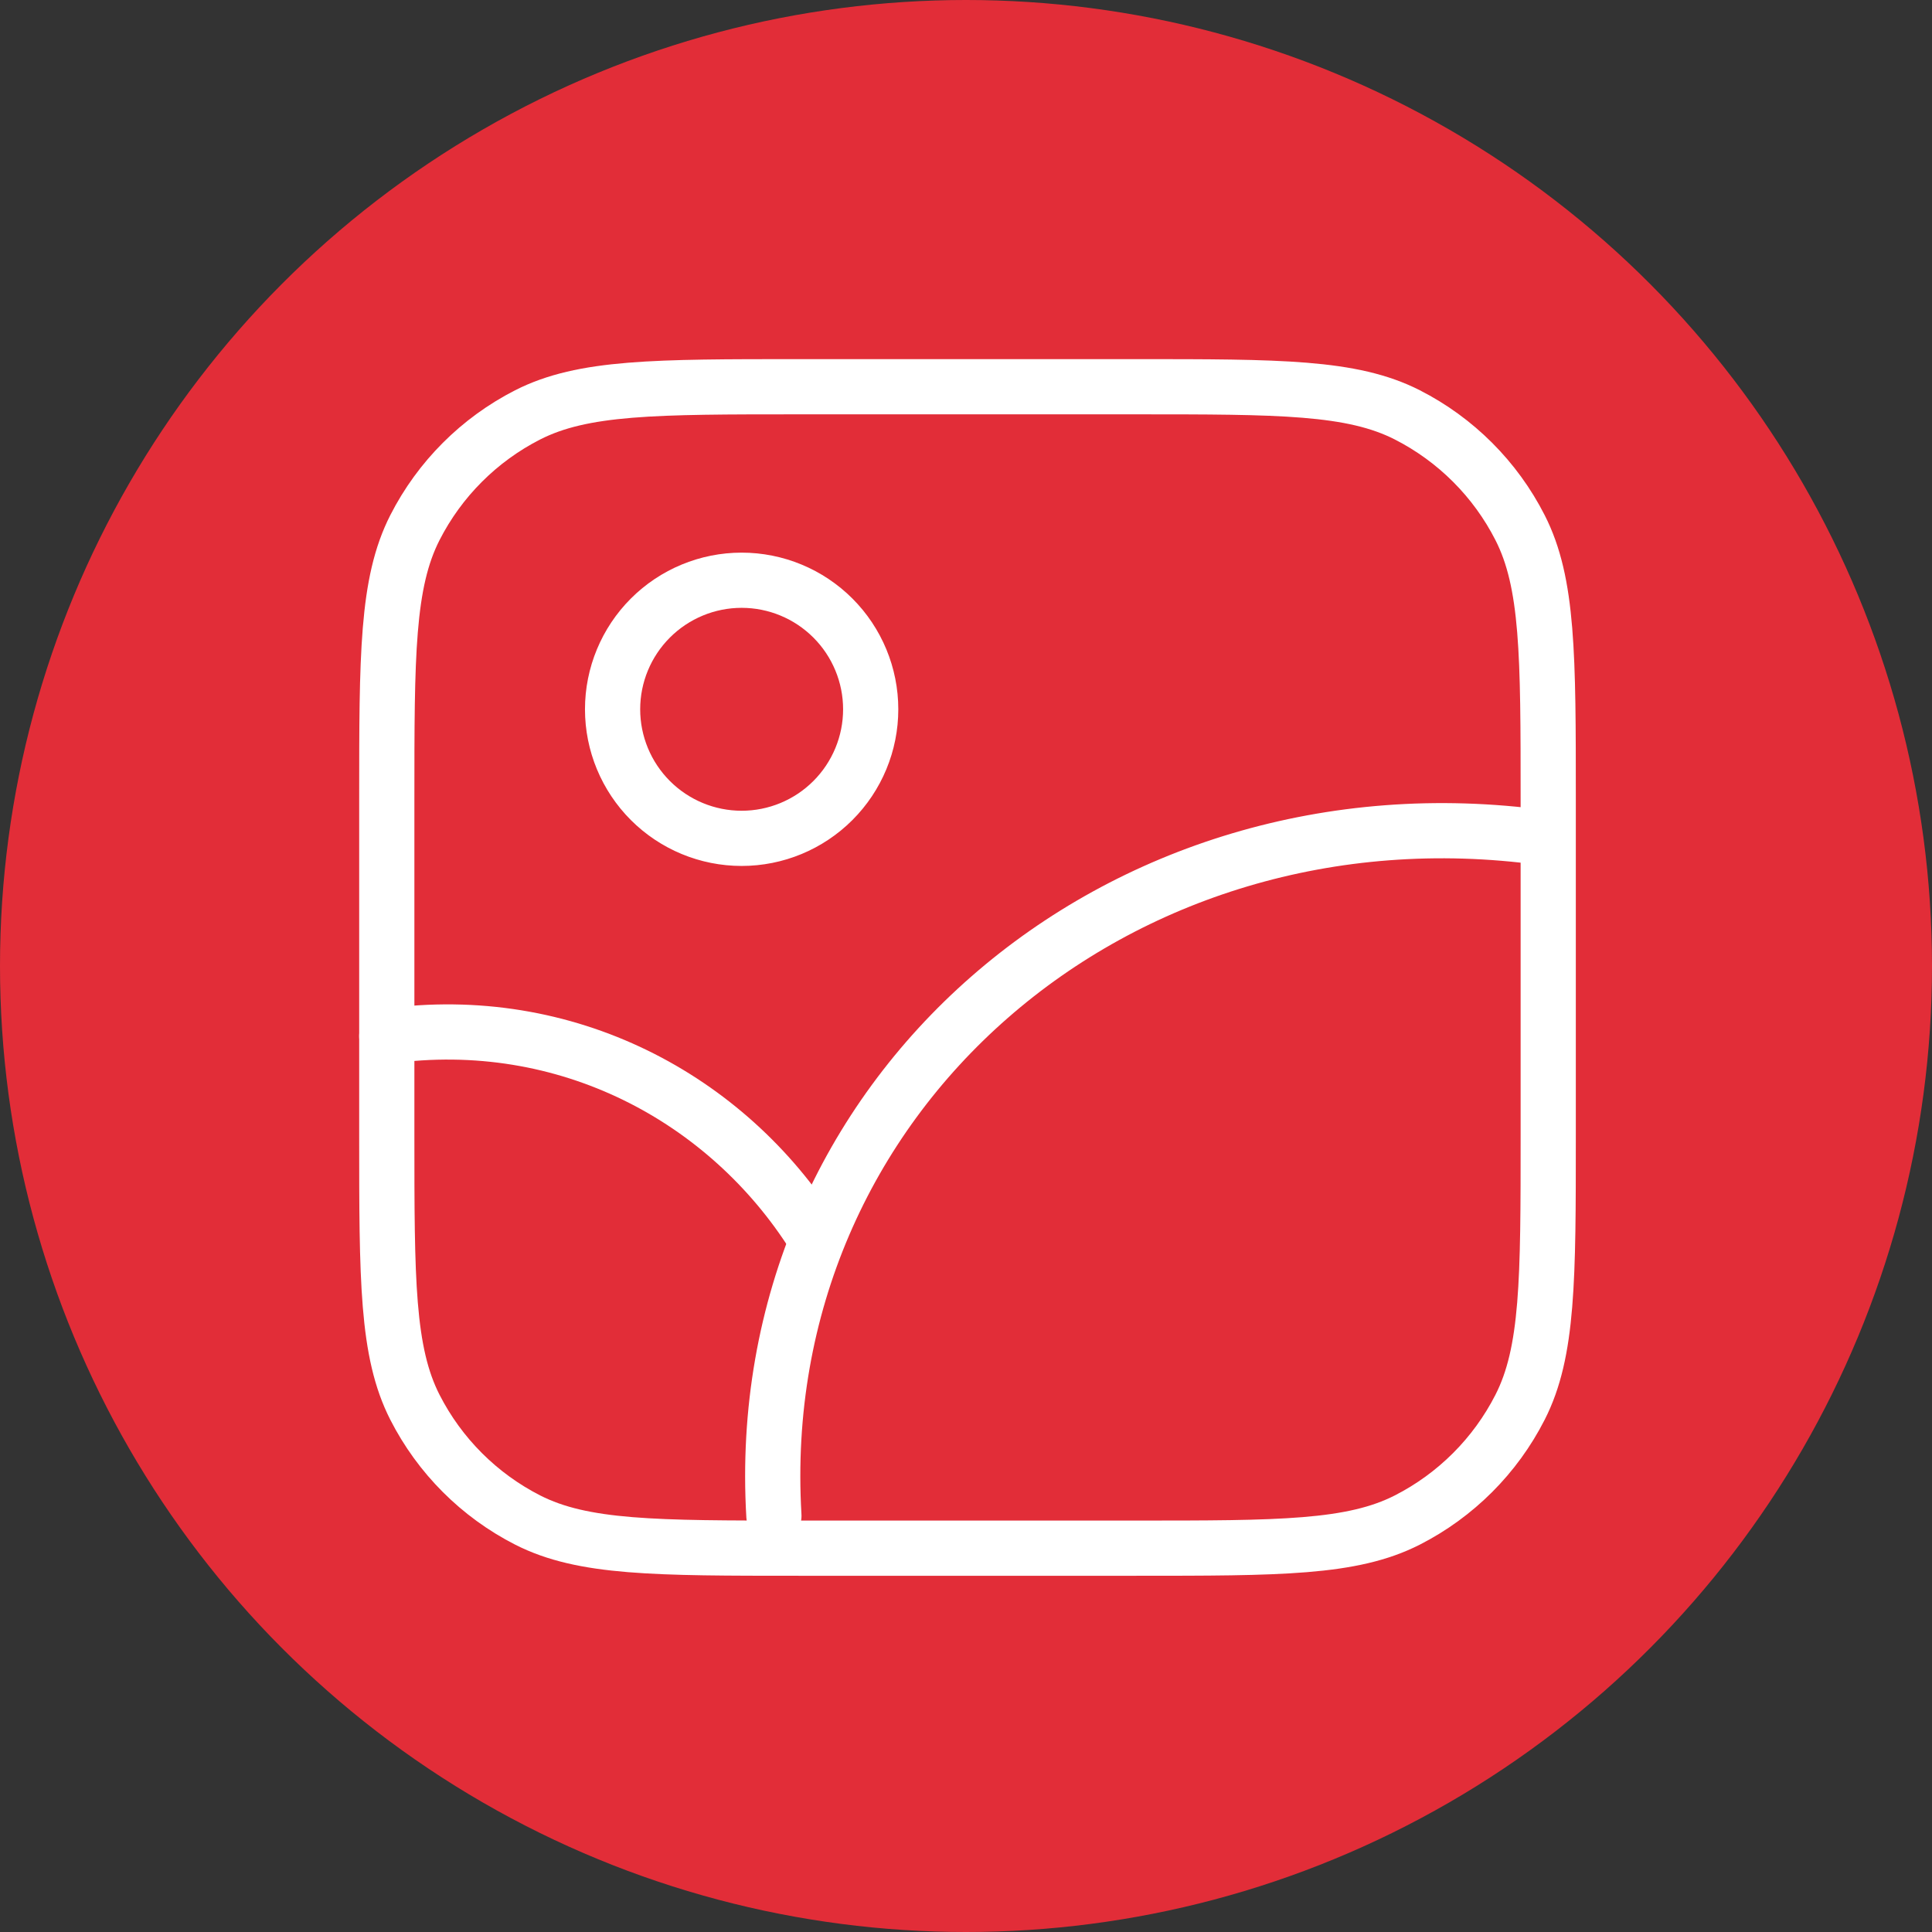 <svg width="70" height="70" viewBox="0 0 70 70" fill="none" xmlns="http://www.w3.org/2000/svg">
<rect x="0" y="0" width="70" height="70" fill="#333333" stroke="none"/>
<circle cx="35" cy="35" r="35" fill="#E22D38"/>
<path d="M55.923 30.351C40.47 28.229 27.145 39.703 28.04 54.922M22.195 25.699C22.195 26.939 22.688 28.128 23.565 29.005C24.442 29.882 25.631 30.375 26.871 30.375C28.111 30.375 29.3 29.882 30.177 29.005C31.054 28.128 31.547 26.939 31.547 25.699C31.547 24.459 31.054 23.27 30.177 22.393C29.3 21.516 28.111 21.023 26.871 21.023C25.631 21.023 24.442 21.516 23.565 22.393C22.688 23.27 22.195 24.459 22.195 25.699Z" stroke="white" stroke-width="2" stroke-linecap="round" stroke-linejoin="round"/>
<path d="M14.014 37.544C20.513 36.644 26.346 39.784 29.5 44.791" stroke="white" stroke-width="2" stroke-linecap="round" stroke-linejoin="round"/>
<path d="M14.014 28.974C14.014 23.737 14.014 21.119 15.033 19.118C15.93 17.358 17.36 15.928 19.119 15.031C21.121 14.012 23.739 14.012 28.976 14.012H41.133C46.369 14.012 48.988 14.012 50.989 15.031C52.748 15.928 54.179 17.358 55.075 19.118C56.095 21.119 56.095 23.737 56.095 28.974V41.131C56.095 46.367 56.095 48.986 55.075 50.987C54.179 52.746 52.748 54.177 50.989 55.074C48.988 56.093 46.369 56.093 41.133 56.093H28.976C23.739 56.093 21.121 56.093 19.119 55.074C17.36 54.177 15.93 52.746 15.033 50.987C14.014 48.986 14.014 46.367 14.014 41.131V28.974Z" stroke="white" stroke-width="2" stroke-linecap="round" stroke-linejoin="round"/>
</svg>
